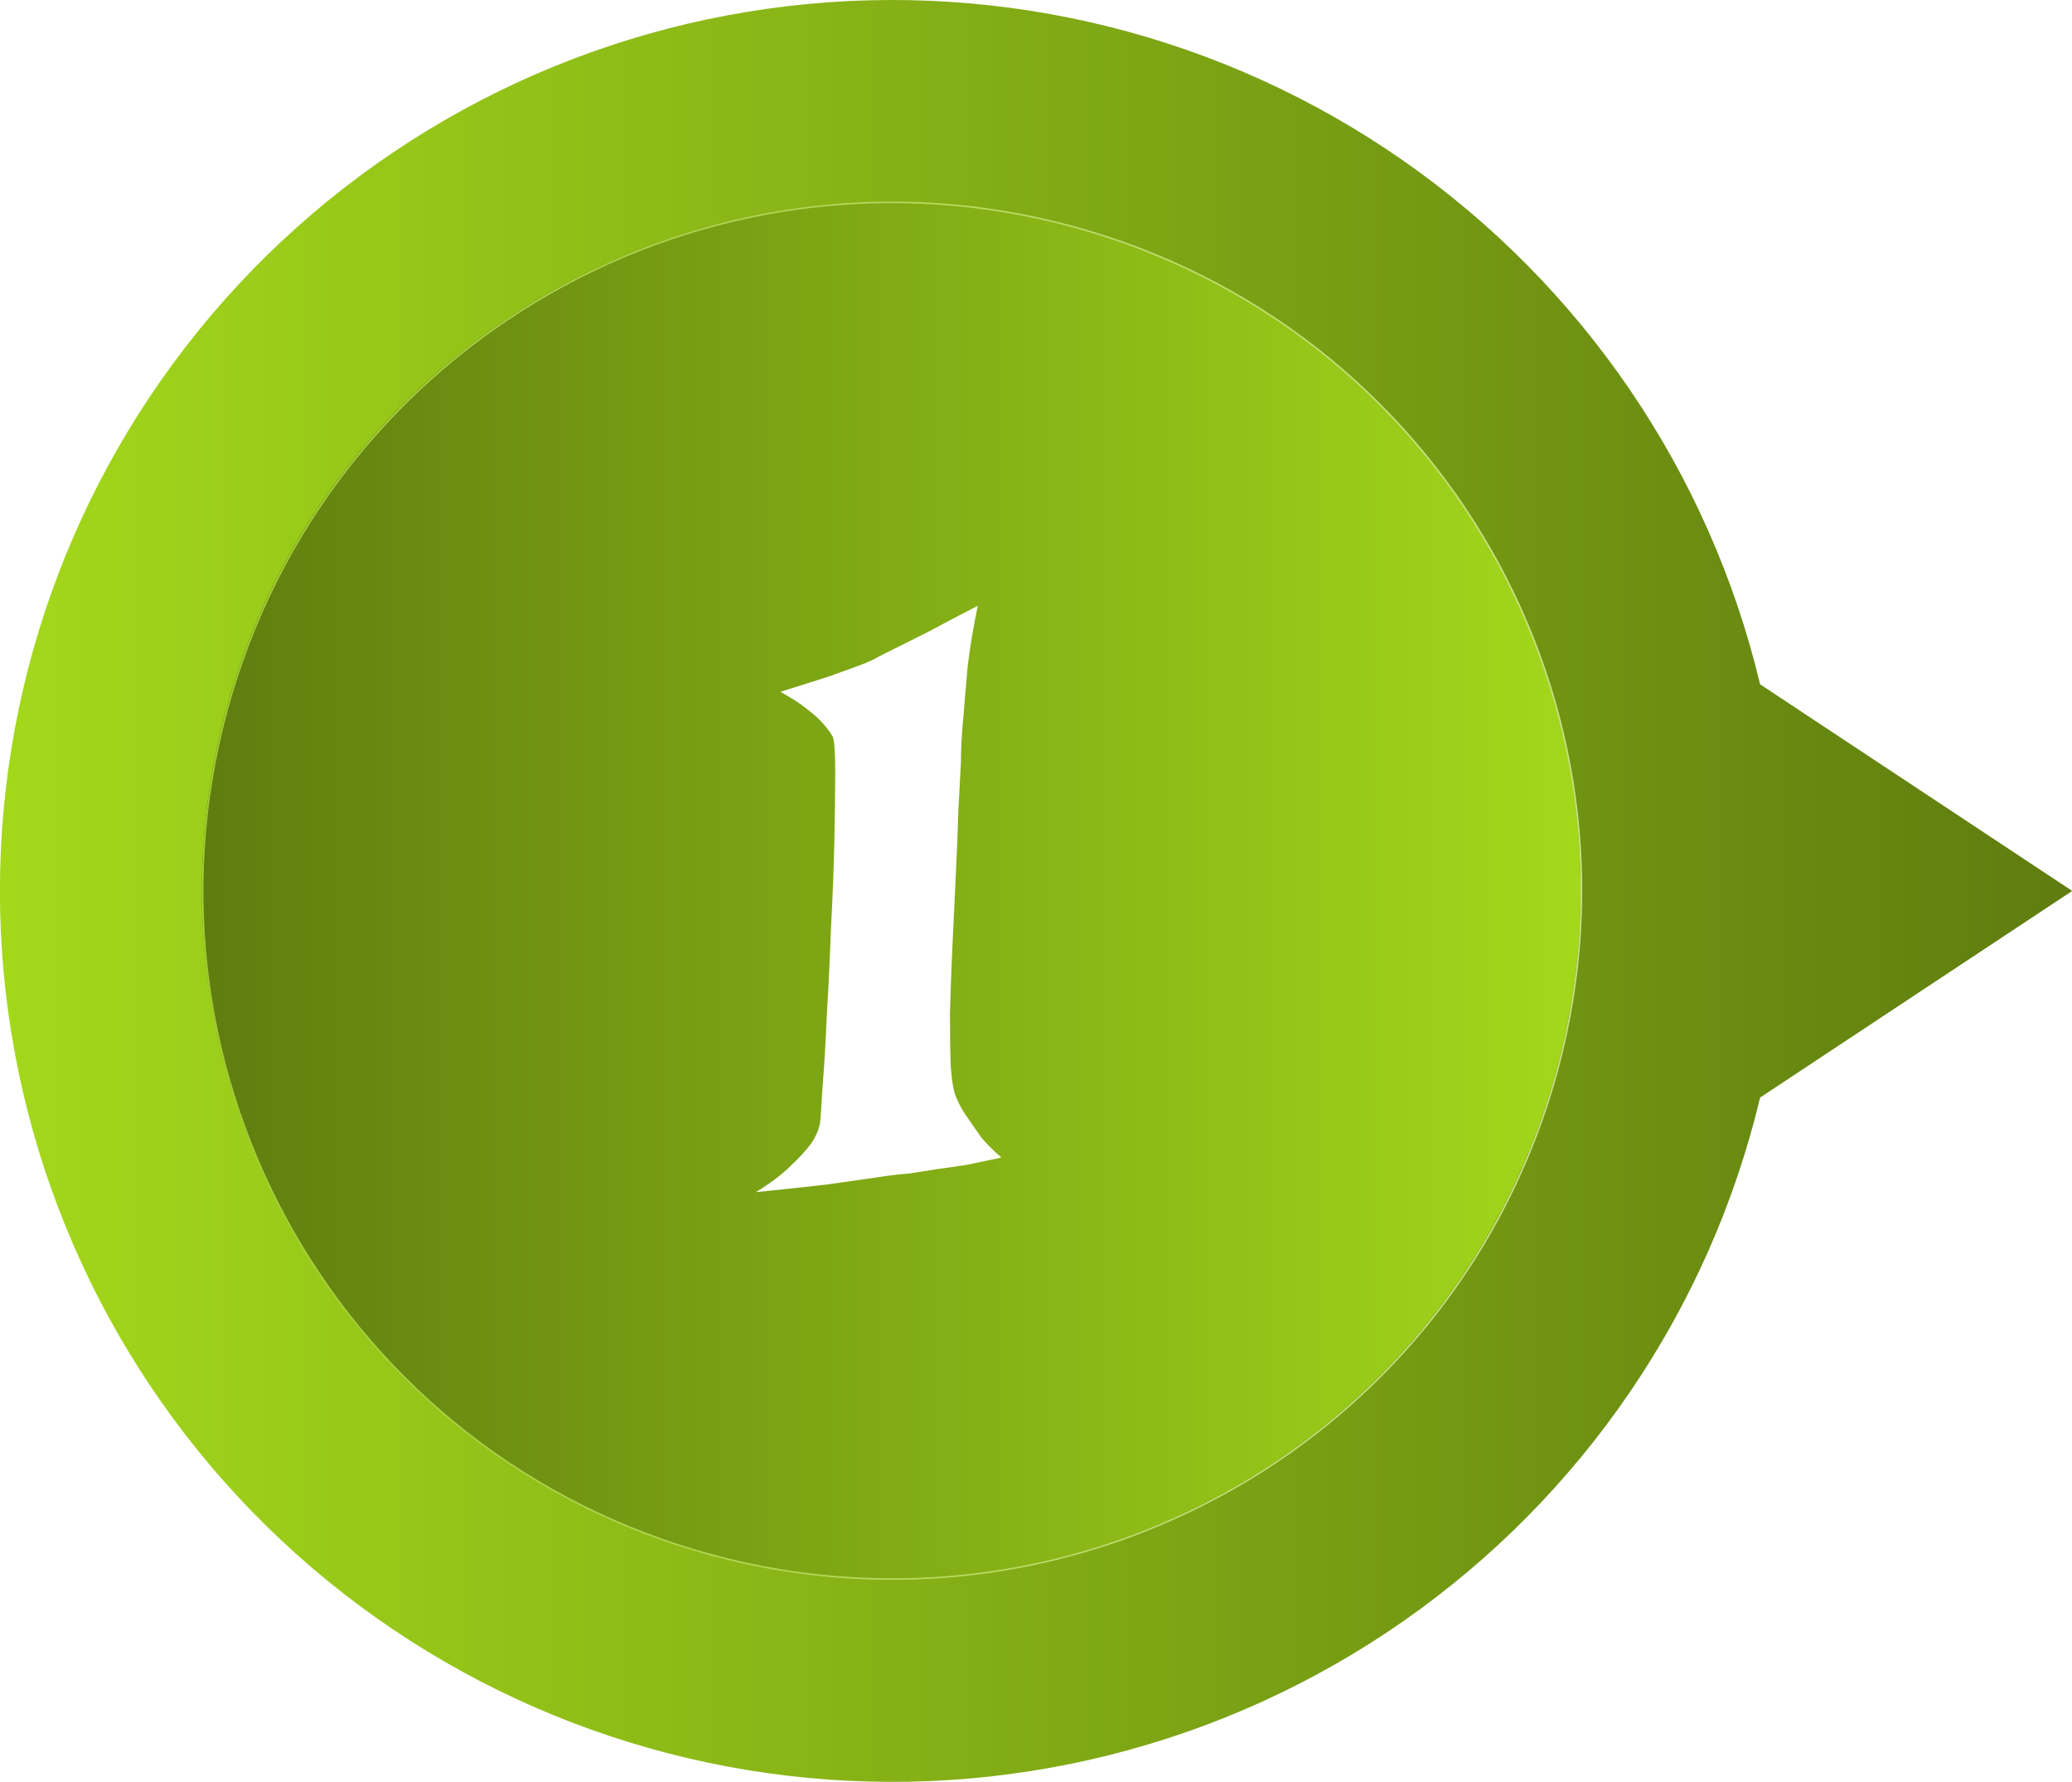 <svg width="307" height="264" viewBox="0 0 307 264" fill="none" xmlns="http://www.w3.org/2000/svg">
<g clip-path="url(#clip0_1975_22)">
<path d="M307.033 132L260.789 101.389C253.278 69.931 234.461 42.32 207.911 23.797C181.361 5.274 148.924 -2.873 116.756 0.903C84.588 4.679 54.927 20.114 33.403 44.28C11.879 68.446 -0.012 99.66 -0.012 132C-0.012 164.34 11.879 195.555 33.403 219.721C54.927 243.887 84.588 259.322 116.756 263.098C148.924 266.873 181.361 258.727 207.911 240.204C234.461 221.681 253.278 194.07 260.789 162.612L307.033 132Z" fill="url(#paint0_linear_1975_22)"/>
<path d="M229.909 161.003C246.031 107.04 215.288 50.244 161.242 34.147C107.196 18.049 50.314 48.746 34.192 102.709C18.07 156.672 48.813 213.467 102.859 229.565C156.905 245.662 213.787 214.966 229.909 161.003Z" fill="url(#paint1_linear_1975_22)"/>
<path d="M230.034 161.118C246.156 107.155 215.413 50.359 161.367 34.262C107.321 18.165 50.439 48.861 34.317 102.824C18.195 156.787 48.938 213.583 102.984 229.68C157.03 245.777 213.912 215.081 230.034 161.118Z" stroke="url(#paint2_linear_1975_22)" stroke-width="0.23" stroke-miterlimit="10"/>
<g filter="url(#filter0_d_1975_22)">
<path d="M115.625 98.5C118.542 97.583 120.917 96.833 122.75 96.25C124.583 95.583 126.083 95.042 127.25 94.625C128.583 94.125 129.583 93.667 130.25 93.25L133.25 91.75C134.417 91.167 135.917 90.417 137.75 89.5C139.583 88.5 141.958 87.25 144.875 85.75C144.208 88.917 143.708 91.917 143.375 94.75C143.125 97.5 142.917 99.958 142.75 102.125C142.5 104.625 142.375 106.917 142.375 109C142.292 110.75 142.167 113.083 142 116C141.917 118.917 141.792 122.083 141.625 125.5C141.458 128.917 141.292 132.417 141.125 136C140.958 139.583 140.833 142.958 140.75 146.125C140.75 149.208 140.792 151.875 140.875 154.125C141.042 156.375 141.333 157.917 141.75 158.75C142.167 159.75 142.708 160.708 143.375 161.625C143.958 162.458 144.625 163.417 145.375 164.5C146.208 165.5 147.208 166.5 148.375 167.5C146.458 167.917 144.667 168.292 143 168.625C141.333 168.875 139.875 169.083 138.625 169.25C137.125 169.5 135.792 169.708 134.625 169.875C133.375 169.958 131.667 170.167 129.5 170.5C127.667 170.75 125.333 171.083 122.5 171.5C119.667 171.833 116.167 172.208 112 172.625C114.167 171.292 115.875 170 117.125 168.75C118.458 167.5 119.458 166.417 120.125 165.5C120.875 164.417 121.333 163.375 121.5 162.375C121.583 161.708 121.708 159.917 121.875 157C122.125 154 122.333 150.5 122.5 146.5C122.75 142.417 122.958 138.083 123.125 133.5C123.375 128.833 123.542 124.5 123.625 120.5C123.708 116.5 123.75 113.083 123.75 110.25C123.75 107.417 123.625 105.708 123.375 105.125C123.042 104.542 122.542 103.875 121.875 103.125C121.292 102.458 120.5 101.75 119.5 101C118.583 100.25 117.292 99.417 115.625 98.5Z" fill="white"/>
</g>
</g>
<defs>
<filter id="filter0_d_1975_22" x="108" y="85.75" width="44.375" height="94.875" filterUnits="userSpaceOnUse" color-interpolation-filters="sRGB">
<feFlood flood-opacity="0" result="BackgroundImageFix"/>
<feColorMatrix in="SourceAlpha" type="matrix" values="0 0 0 0 0 0 0 0 0 0 0 0 0 0 0 0 0 0 127 0" result="hardAlpha"/>
<feOffset dy="4"/>
<feGaussianBlur stdDeviation="2"/>
<feComposite in2="hardAlpha" operator="out"/>
<feColorMatrix type="matrix" values="0 0 0 0 0 0 0 0 0 0 0 0 0 0 0 0 0 0 0.25 0"/>
<feBlend mode="normal" in2="BackgroundImageFix" result="effect1_dropShadow_1975_22"/>
<feBlend mode="normal" in="SourceGraphic" in2="effect1_dropShadow_1975_22" result="shape"/>
</filter>
<linearGradient id="paint0_linear_1975_22" x1="0.001" y1="132" x2="307.033" y2="132" gradientUnits="userSpaceOnUse">
<stop stop-color="#A3D81B"/>
<stop offset="1" stop-color="#5F7D0F"/>
</linearGradient>
<linearGradient id="paint1_linear_1975_22" x1="29.914" y1="131.857" x2="234.154" y2="131.857" gradientUnits="userSpaceOnUse">
<stop stop-color="#5F7D0F"/>
<stop offset="1" stop-color="#A3D81B"/>
</linearGradient>
<linearGradient id="paint2_linear_1975_22" x1="29.687" y1="131.972" x2="234.663" y2="131.972" gradientUnits="userSpaceOnUse">
<stop stop-color="#A4CE37"/>
<stop offset="1" stop-color="#CAE386"/>
</linearGradient>
<clipPath id="clip0_1975_22">
<rect width="307" height="264" fill="white"/>
</clipPath>
</defs>
</svg>
